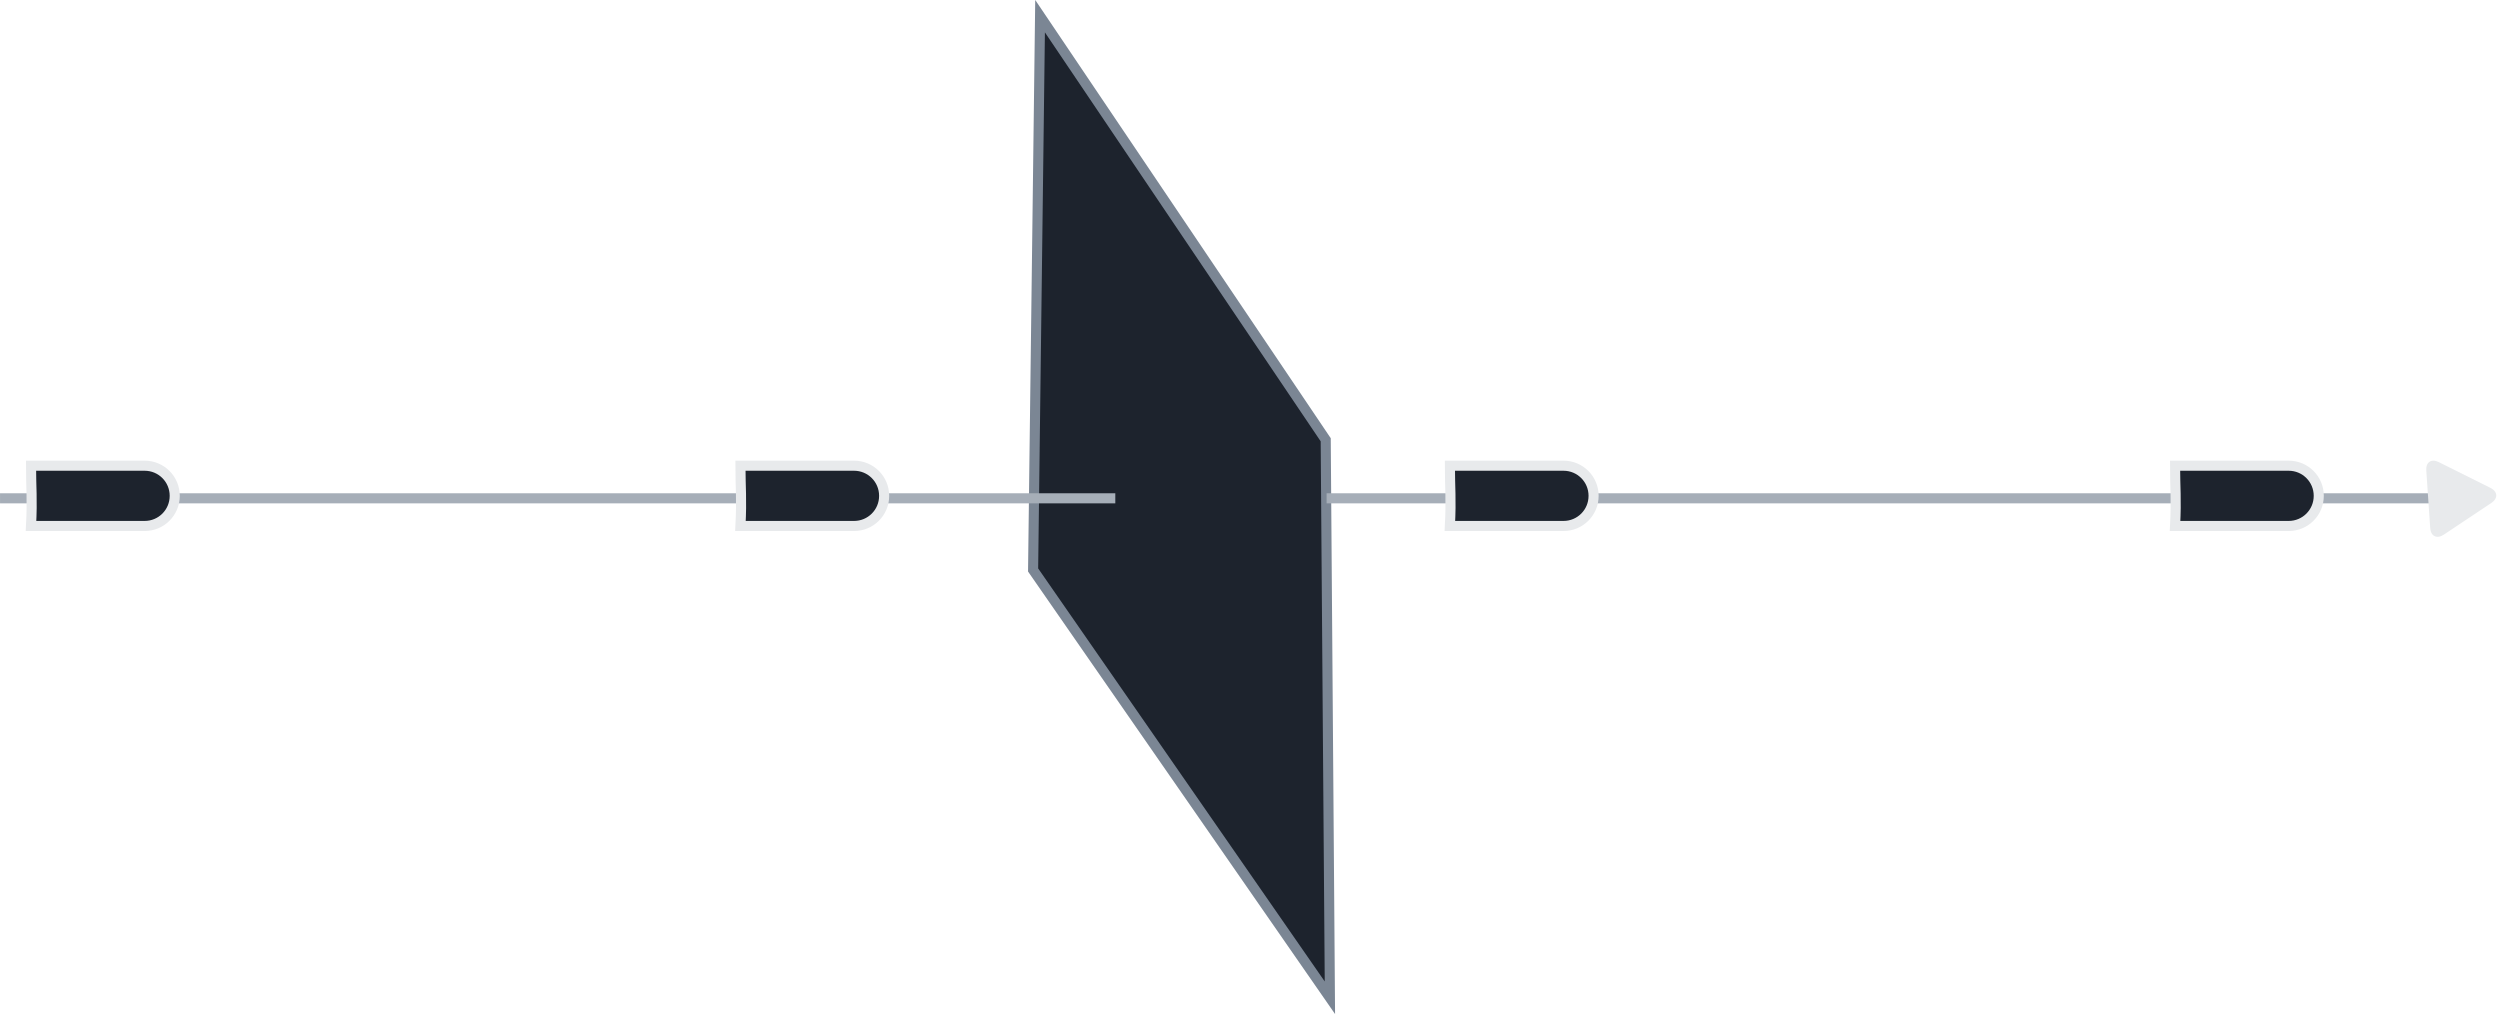 <?xml version="1.0" encoding="UTF-8"?>
<svg width="248.27" height="100.7" version="1.1" viewBox="0 0 65.689 26.645" xmlns="http://www.w3.org/2000/svg" xmlns:cc="http://creativecommons.org/ns#" xmlns:dc="http://purl.org/dc/elements/1.1/" xmlns:rdf="http://www.w3.org/1999/02/22-rdf-syntax-ns#">
 <g stroke-width=".265">
  <path d="m27.145 14.977 7.799 11.241-0.11-14.662-7.506-11.131z" fill="#1d232d" fill-rule="evenodd" stroke="#7b8694"/>
  <path d="m34.857 13.094h29.306" fill="none" stroke="#a6aeb8"/>
  <path d="m38.097 12.237h2.984c0.439 0 0.792 0.353 0.792 0.792 0 0.439-0.353 0.792-0.792 0.792h-2.984c0.038-0.729 0-0.991 0-1.584z" fill="#1d232d" stroke="#e8eaec" stroke-linecap="round"/>
  <path d="m57.152 12.237h2.984c0.439 0 0.792 0.353 0.792 0.792 0 0.439-0.353 0.792-0.792 0.792h-2.984c0.038-0.729 0-0.991 0-1.584z" fill="#1d232d" stroke="#e8eaec" stroke-linecap="round"/>
  <path d="m-7.1052e-4 13.094h29.306" fill="none" stroke="#a6aeb8"/>
 </g>
 <g>
  <path d="m0.814 12.237h2.984c0.439 0 0.792 0.353 0.792 0.792 0 0.439-0.353 0.792-0.792 0.792h-2.984c0.038-0.729 0-0.991 0-1.584z" fill="#1d232d" stroke="#e8eaec" stroke-linecap="round" stroke-width=".265"/>
  <path d="m19.455 12.237h2.984c0.439 0 0.792 0.353 0.792 0.792 0 0.439-0.353 0.792-0.792 0.792h-2.984c0.038-0.729 0-0.991 0-1.584z" fill="#1d232d" stroke="#e8eaec" stroke-linecap="round" stroke-width=".265"/>
  <g transform="matrix(-.002 -.003 .003 -.002 64.062 14.265)" fill="#e8eaec" stroke-width="201.8">
   <g fill="#e8eaec" stroke-width="201.8">
    <path d="m486.41 221.41-364.07-208.5c-52.938-30.318-95.852-5.44-95.852 55.563v415.65c0 61.004 42.914 85.882 95.852 55.563l364.07-208.49c52.938-30.317 52.938-79.473 0-109.79z" fill="#e8eaec" stroke-width="201.8"/>
   </g>
  </g>
 </g>
</svg>
